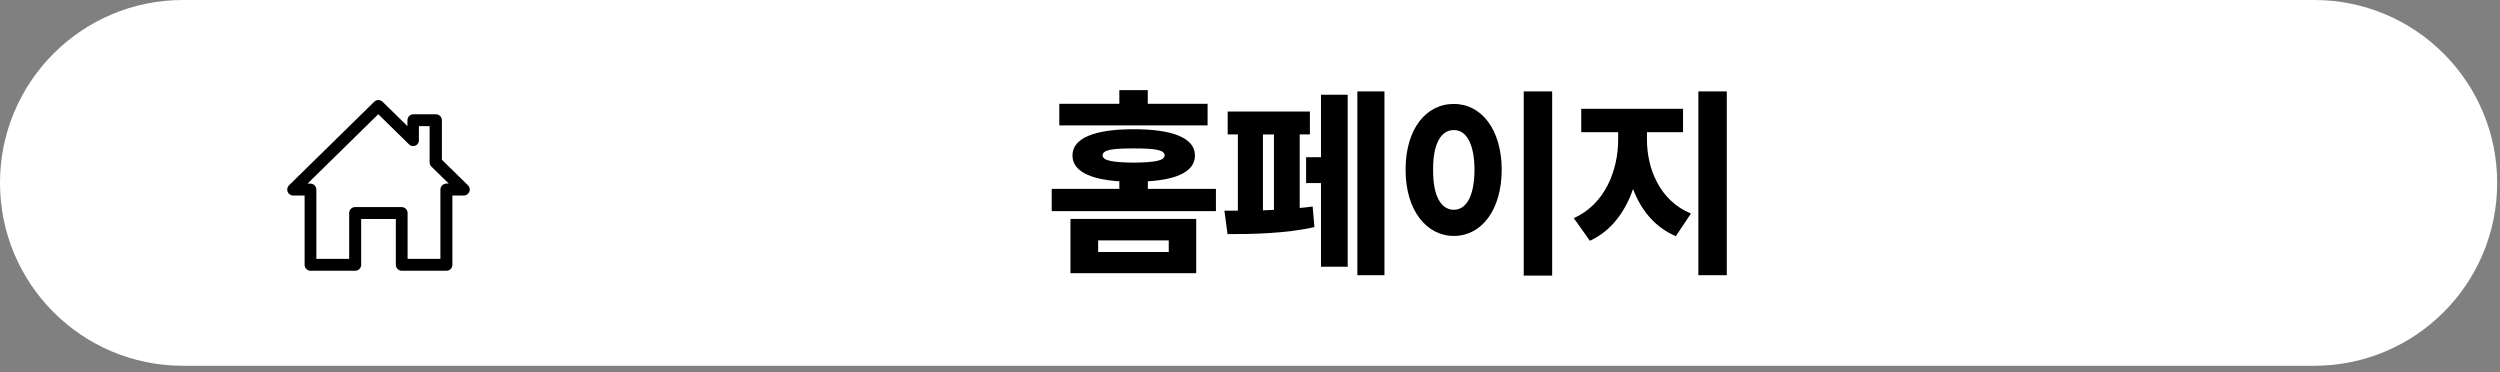 <svg width="336" height="50" viewBox="0 0 336 50" fill="none" xmlns="http://www.w3.org/2000/svg">
<rect x="0" y="0" width="336" height="50" fill="#808080" stroke="none"/>
<g clip-path="url(#clip0_1856_2048)">
<path d="M311.04 0H24.58C11.005 0 0 11.005 0 24.58C0 38.155 11.005 49.16 24.58 49.16H311.04C324.615 49.16 335.62 38.155 335.62 24.58C335.62 11.005 324.615 0 311.04 0Z" fill="white"/>
<path d="M59.39 21.49V16.16C59.39 15.72 59.03 15.36 58.59 15.36H55.56C55.12 15.36 54.76 15.72 54.76 16.16V16.95L51.41 13.67C51.1 13.37 50.6 13.37 50.3 13.67L38.84 24.91C38.61 25.14 38.54 25.48 38.66 25.78C38.78 26.08 39.07 26.28 39.4 26.28H40.94V35.59C40.94 36.03 41.3 36.39 41.74 36.39H47.74C48.18 36.39 48.54 36.03 48.54 35.59V29.43H53.2V35.59C53.2 36.03 53.56 36.39 54 36.39H60C60.44 36.39 60.8 36.03 60.8 35.59V26.28H62.34C62.66 26.28 62.95 26.08 63.08 25.78C63.2 25.48 63.13 25.14 62.9 24.91L59.41 21.49H59.39ZM59.99 24.68C59.55 24.68 59.19 25.04 59.19 25.48V34.79H54.78V28.63C54.78 28.19 54.42 27.83 53.98 27.83H47.73C47.29 27.83 46.93 28.19 46.93 28.63V34.79H42.52V25.48C42.52 25.04 42.16 24.68 41.72 24.68H41.33L50.84 15.35L54.98 19.41C54.98 19.41 55.01 19.43 55.02 19.44C55.05 19.46 55.07 19.49 55.1 19.51C55.12 19.52 55.14 19.53 55.16 19.54C55.18 19.55 55.21 19.57 55.24 19.58C55.26 19.58 55.29 19.6 55.31 19.6C55.33 19.6 55.36 19.62 55.38 19.62C55.41 19.62 55.45 19.62 55.48 19.63C55.5 19.63 55.51 19.63 55.53 19.63C55.58 19.63 55.63 19.63 55.68 19.61C55.69 19.61 55.71 19.61 55.72 19.6C55.76 19.6 55.79 19.58 55.83 19.57C55.86 19.56 55.89 19.54 55.92 19.52C55.94 19.51 55.96 19.5 55.98 19.49C56.02 19.46 56.06 19.43 56.09 19.39C56.1 19.38 56.11 19.36 56.12 19.35C56.14 19.32 56.17 19.3 56.18 19.27C56.19 19.25 56.2 19.23 56.21 19.21C56.22 19.19 56.24 19.16 56.25 19.14C56.26 19.11 56.27 19.09 56.27 19.06C56.27 19.04 56.29 19.01 56.29 18.99C56.29 18.96 56.29 18.92 56.3 18.89C56.3 18.87 56.3 18.86 56.3 18.84V16.95H57.74V21.81C57.74 21.86 57.74 21.91 57.76 21.97C57.76 21.98 57.76 22 57.77 22.01C57.77 22.05 57.79 22.08 57.8 22.12C57.81 22.15 57.83 22.18 57.85 22.21C57.86 22.23 57.87 22.25 57.88 22.27C57.91 22.31 57.94 22.35 57.97 22.38L60.31 24.67H59.92L59.99 24.68Z" fill="black"/>
<path d="M141.34 25.387H150.44V24.367C146.38 24.107 144.13 22.927 144.14 20.897C144.13 18.557 147.11 17.367 152.37 17.367C157.63 17.367 160.6 18.547 160.6 20.897C160.6 22.947 158.39 24.117 154.27 24.367V25.387H163.42V28.377H141.35V25.387H141.34ZM142.37 13.947H150.44V12.117H154.26V13.947H162.3V16.857H142.37V13.947ZM160.77 36.717H143.87V29.427H160.77V36.717ZM157.08 33.867V32.307H147.59V33.867H157.08ZM152.36 21.857C155.3 21.827 156.51 21.577 156.53 20.887C156.52 20.147 155.3 19.947 152.36 19.947C149.42 19.947 148.19 20.147 148.19 20.887C148.19 21.577 149.47 21.827 152.36 21.857Z" fill="black"/>
<path d="M166.37 28.321V18.061H165V14.991H176.05V18.061H174.68V27.951C175.29 27.901 175.87 27.831 176.42 27.751L176.66 30.521C172.85 31.401 167.96 31.481 164.98 31.461L164.56 28.311H166.38L166.37 28.321ZM171.22 28.201V18.071H169.74V28.271L171.22 28.201ZM175.54 21.131H177.54V12.731H181.13V35.851H177.54V24.601H175.54V21.131ZM186.07 36.991H182.43V12.281H186.07V36.991Z" fill="black"/>
<path d="M195.4 13.971C199.08 13.961 201.82 17.391 201.83 22.801C201.82 28.291 199.07 31.711 195.4 31.711C191.73 31.711 188.91 28.291 188.91 22.801C188.91 17.311 191.67 13.961 195.4 13.971ZM195.4 28.191C197.05 28.191 198.16 26.401 198.17 22.811C198.16 19.281 197.05 17.471 195.4 17.481C193.7 17.471 192.58 19.281 192.61 22.811C192.58 26.401 193.7 28.191 195.4 28.191ZM208.61 37.041H204.79V12.281H208.61V37.041Z" fill="black"/>
<path d="M227.26 28.701L225.23 31.741C222.41 30.541 220.55 28.231 219.48 25.401C218.41 28.511 216.51 31.071 213.68 32.361L211.52 29.321C215.71 27.441 217.48 22.901 217.48 18.741V17.771H212.52V14.621H226.2V17.771H221.35V18.741C221.35 22.671 223.05 26.951 227.26 28.701ZM228.26 12.281H232.08V36.991H228.26V12.281Z" fill="black"/>
</g>
<defs>
<clipPath id="clip0_1856_2048">
<rect width="335.62" height="49.16" fill="white"/>
</clipPath>
</defs>
</svg>
